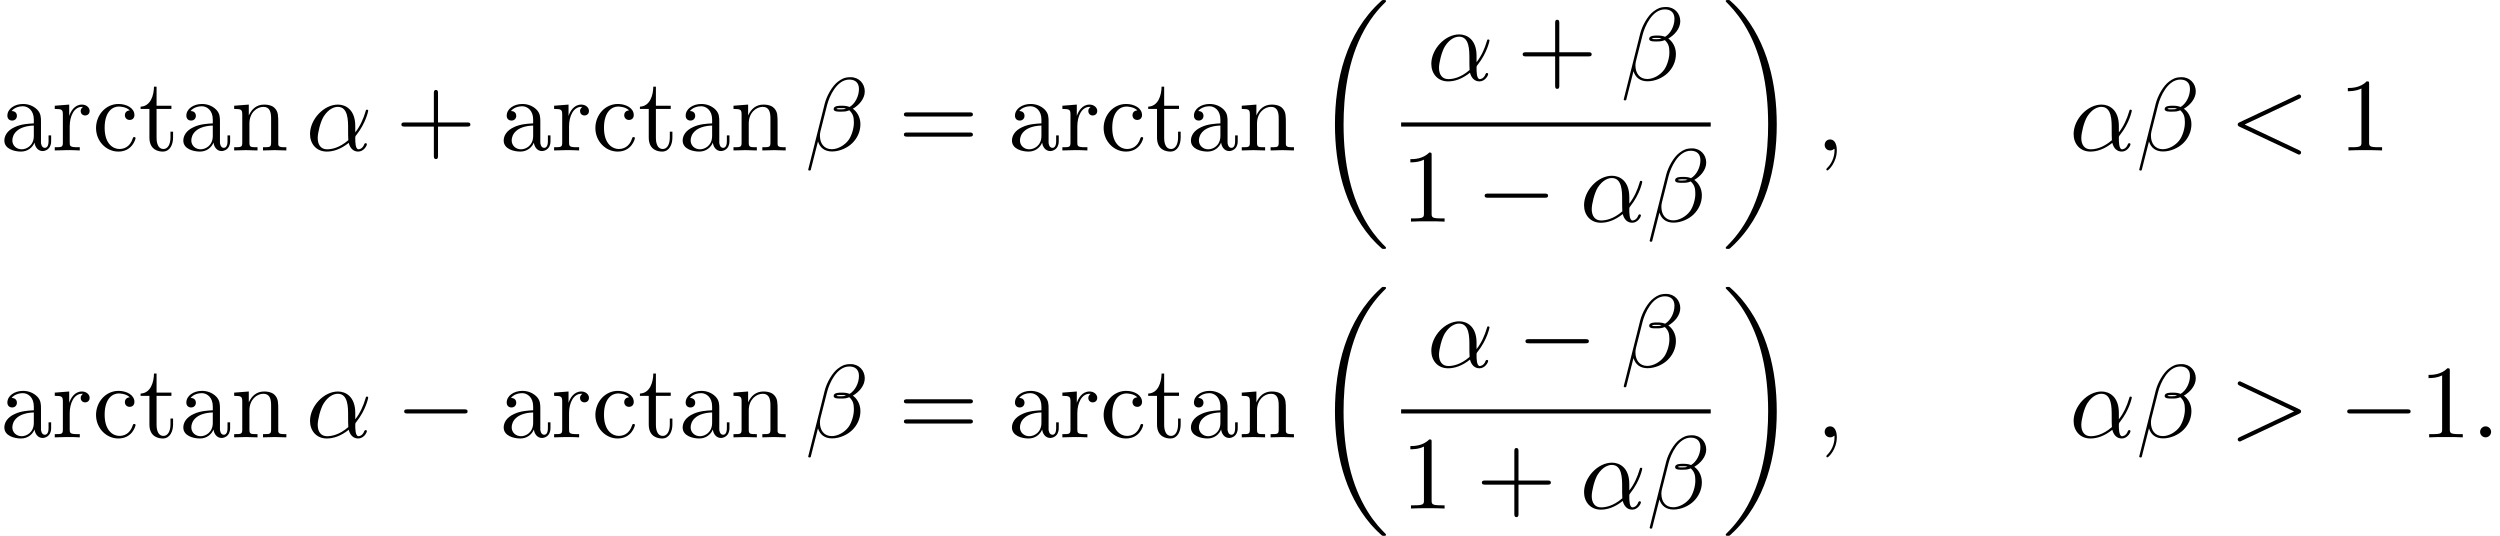 <?xml version='1.0' encoding='UTF-8'?>
<!-- This file was generated by dvisvgm 2.13.3 -->
<svg version='1.1' xmlns='http://www.w3.org/2000/svg' xmlns:xlink='http://www.w3.org/1999/xlink' width='262.868pt' height='56.349pt' viewBox='102.601 80.697 262.868 56.349'>
<defs>
<path id='g0-18' d='M7.636 25.625C7.636 25.582 7.615 25.56 7.593 25.527C7.189 25.124 6.458 24.393 5.727 23.215C3.971 20.4 3.175 16.855 3.175 12.655C3.175 9.72 3.567 5.935 5.367 2.684C6.229 1.135 7.124 .24 7.604-.24C7.636-.273 7.636-.295 7.636-.327C7.636-.436 7.56-.436 7.407-.436S7.233-.436 7.069-.273C3.415 3.055 2.269 8.051 2.269 12.644C2.269 16.931 3.251 21.251 6.022 24.513C6.24 24.764 6.655 25.211 7.102 25.604C7.233 25.735 7.255 25.735 7.407 25.735S7.636 25.735 7.636 25.625Z'/>
<path id='g0-19' d='M5.749 12.655C5.749 8.367 4.767 4.047 1.996 .785C1.778 .535 1.364 .087 .916-.305C.785-.436 .764-.436 .611-.436C.48-.436 .382-.436 .382-.327C.382-.284 .425-.24 .447-.218C.829 .175 1.56 .905 2.291 2.084C4.047 4.898 4.844 8.444 4.844 12.644C4.844 15.578 4.451 19.364 2.651 22.615C1.789 24.164 .884 25.069 .425 25.527C.404 25.56 .382 25.593 .382 25.625C.382 25.735 .48 25.735 .611 25.735C.764 25.735 .785 25.735 .949 25.571C4.604 22.244 5.749 17.247 5.749 12.655Z'/>
<path id='g1-0' d='M7.189-2.509C7.375-2.509 7.571-2.509 7.571-2.727S7.375-2.945 7.189-2.945H1.287C1.102-2.945 .905-2.945 .905-2.727S1.102-2.509 1.287-2.509H7.189Z'/>
<path id='g3-43' d='M4.462-2.509H7.505C7.658-2.509 7.865-2.509 7.865-2.727S7.658-2.945 7.505-2.945H4.462V-6C4.462-6.153 4.462-6.36 4.244-6.36S4.025-6.153 4.025-6V-2.945H.971C.818-2.945 .611-2.945 .611-2.727S.818-2.509 .971-2.509H4.025V.545C4.025 .698 4.025 .905 4.244 .905S4.462 .698 4.462 .545V-2.509Z'/>
<path id='g3-49' d='M3.207-6.982C3.207-7.244 3.207-7.265 2.956-7.265C2.28-6.567 1.32-6.567 .971-6.567V-6.229C1.189-6.229 1.833-6.229 2.4-6.513V-.862C2.4-.469 2.367-.338 1.385-.338H1.036V0C1.418-.033 2.367-.033 2.804-.033S4.189-.033 4.571 0V-.338H4.222C3.24-.338 3.207-.458 3.207-.862V-6.982Z'/>
<path id='g3-61' d='M7.495-3.567C7.658-3.567 7.865-3.567 7.865-3.785S7.658-4.004 7.505-4.004H.971C.818-4.004 .611-4.004 .611-3.785S.818-3.567 .982-3.567H7.495ZM7.505-1.451C7.658-1.451 7.865-1.451 7.865-1.669S7.658-1.887 7.495-1.887H.982C.818-1.887 .611-1.887 .611-1.669S.818-1.451 .971-1.451H7.505Z'/>
<path id='g3-97' d='M3.633-.829C3.676-.393 3.971 .065 4.484 .065C4.713 .065 5.378-.087 5.378-.971V-1.582H5.105V-.971C5.105-.338 4.833-.273 4.713-.273C4.353-.273 4.309-.764 4.309-.818V-3C4.309-3.458 4.309-3.884 3.916-4.287C3.491-4.713 2.945-4.887 2.422-4.887C1.527-4.887 .775-4.375 .775-3.655C.775-3.327 .993-3.142 1.276-3.142C1.582-3.142 1.778-3.36 1.778-3.644C1.778-3.775 1.724-4.135 1.222-4.145C1.516-4.527 2.051-4.647 2.4-4.647C2.935-4.647 3.556-4.222 3.556-3.251V-2.847C3-2.815 2.236-2.782 1.549-2.455C.731-2.084 .458-1.516 .458-1.036C.458-.153 1.516 .12 2.204 .12C2.924 .12 3.425-.316 3.633-.829ZM3.556-2.618V-1.527C3.556-.491 2.771-.12 2.28-.12C1.745-.12 1.298-.502 1.298-1.047C1.298-1.647 1.756-2.553 3.556-2.618Z'/>
<path id='g3-99' d='M1.276-2.378C1.276-4.156 2.171-4.615 2.749-4.615C2.847-4.615 3.535-4.604 3.916-4.211C3.469-4.178 3.404-3.851 3.404-3.709C3.404-3.425 3.6-3.207 3.905-3.207C4.189-3.207 4.407-3.393 4.407-3.72C4.407-4.462 3.578-4.887 2.738-4.887C1.375-4.887 .371-3.709 .371-2.356C.371-.96 1.451 .12 2.716 .12C4.178 .12 4.527-1.189 4.527-1.298S4.418-1.407 4.385-1.407C4.287-1.407 4.265-1.364 4.244-1.298C3.927-.284 3.218-.153 2.815-.153C2.236-.153 1.276-.622 1.276-2.378Z'/>
<path id='g3-110' d='M1.2-3.753V-.829C1.2-.338 1.08-.338 .349-.338V0C.731-.011 1.287-.033 1.582-.033C1.865-.033 2.433-.011 2.804 0V-.338C2.073-.338 1.953-.338 1.953-.829V-2.836C1.953-3.971 2.727-4.582 3.425-4.582C4.113-4.582 4.233-3.993 4.233-3.371V-.829C4.233-.338 4.113-.338 3.382-.338V0C3.764-.011 4.32-.033 4.615-.033C4.898-.033 5.465-.011 5.836 0V-.338C5.269-.338 4.996-.338 4.985-.665V-2.749C4.985-3.687 4.985-4.025 4.647-4.418C4.495-4.604 4.135-4.822 3.502-4.822C2.705-4.822 2.193-4.353 1.887-3.676V-4.822L.349-4.702V-4.364C1.113-4.364 1.2-4.287 1.2-3.753Z'/>
<path id='g3-114' d='M1.822-3.622V-4.822L.305-4.702V-4.364C1.069-4.364 1.156-4.287 1.156-3.753V-.829C1.156-.338 1.036-.338 .305-.338V0C.731-.011 1.244-.033 1.549-.033C1.985-.033 2.498-.033 2.935 0V-.338H2.705C1.898-.338 1.876-.458 1.876-.851V-2.531C1.876-3.611 2.335-4.582 3.164-4.582C3.24-4.582 3.262-4.582 3.284-4.571C3.251-4.56 3.033-4.429 3.033-4.145C3.033-3.84 3.262-3.676 3.502-3.676C3.698-3.676 3.971-3.807 3.971-4.156S3.633-4.822 3.164-4.822C2.367-4.822 1.975-4.091 1.822-3.622Z'/>
<path id='g3-116' d='M1.887-4.364H3.447V-4.702H1.887V-6.709H1.615C1.604-5.815 1.276-4.647 .207-4.604V-4.364H1.135V-1.353C1.135-.011 2.149 .12 2.542 .12C3.316 .12 3.622-.655 3.622-1.353V-1.975H3.349V-1.375C3.349-.567 3.022-.153 2.618-.153C1.887-.153 1.887-1.145 1.887-1.331V-4.364Z'/>
<path id='g2-11' d='M5.204-2.575C5.204-4.287 4.189-4.822 3.382-4.822C1.887-4.822 .447-3.262 .447-1.724C.447-.709 1.102 .12 2.215 .12C2.902 .12 3.687-.131 4.516-.796C4.658-.218 5.018 .12 5.509 .12C6.087 .12 6.425-.48 6.425-.655C6.425-.731 6.36-.764 6.295-.764C6.218-.764 6.185-.731 6.153-.655C5.956-.12 5.564-.12 5.542-.12C5.204-.12 5.204-.971 5.204-1.233C5.204-1.462 5.204-1.484 5.313-1.615C6.338-2.902 6.567-4.167 6.567-4.178C6.567-4.2 6.556-4.287 6.436-4.287C6.327-4.287 6.327-4.255 6.273-4.058C6.076-3.371 5.716-2.542 5.204-1.898V-2.575ZM4.473-1.08C3.513-.24 2.673-.12 2.236-.12C1.582-.12 1.255-.611 1.255-1.309C1.255-1.844 1.538-3.022 1.887-3.578C2.4-4.375 2.989-4.582 3.371-4.582C4.451-4.582 4.451-3.153 4.451-2.302C4.451-1.898 4.451-1.265 4.473-1.08Z'/>
<path id='g2-12' d='M6.273-6.207C6.273-7.025 5.673-7.702 4.789-7.702C4.156-7.702 3.851-7.527 3.469-7.244C2.869-6.807 2.269-5.749 2.062-4.92L.327 2.007C.316 2.051 .371 2.116 .458 2.116S.578 2.095 .589 2.062L1.353-.949C1.56-.295 2.04 .109 2.836 .109S4.451-.273 4.942-.753C5.465-1.255 5.815-1.953 5.815-2.76C5.815-3.545 5.411-4.113 5.018-4.385C5.651-4.745 6.273-5.422 6.273-6.207ZM4.309-4.396C4.167-4.342 4.047-4.32 3.785-4.32C3.633-4.32 3.415-4.309 3.305-4.364C3.327-4.473 3.72-4.451 3.84-4.451C4.069-4.451 4.167-4.451 4.309-4.396ZM5.662-6.458C5.662-5.695 5.247-4.909 4.68-4.571C4.385-4.68 4.167-4.702 3.84-4.702C3.611-4.702 3-4.713 3-4.353C2.989-4.047 3.556-4.08 3.753-4.08C4.156-4.08 4.32-4.091 4.647-4.222C5.062-3.829 5.116-3.491 5.127-2.989C5.149-2.356 4.887-1.538 4.582-1.113C4.156-.524 3.425-.131 2.804-.131C1.975-.131 1.56-.764 1.56-1.538C1.56-1.647 1.56-1.811 1.615-2.018L2.313-4.778C2.553-5.716 3.338-7.451 4.647-7.451C5.28-7.451 5.662-7.113 5.662-6.458Z'/>
<path id='g2-58' d='M2.095-.578C2.095-.895 1.833-1.156 1.516-1.156S.938-.895 .938-.578S1.2 0 1.516 0S2.095-.262 2.095-.578Z'/>
<path id='g2-59' d='M2.215-.011C2.215-.731 1.942-1.156 1.516-1.156C1.156-1.156 .938-.884 .938-.578C.938-.284 1.156 0 1.516 0C1.647 0 1.789-.044 1.898-.142C1.931-.164 1.942-.175 1.953-.175S1.975-.164 1.975-.011C1.975 .796 1.593 1.451 1.233 1.811C1.113 1.931 1.113 1.953 1.113 1.985C1.113 2.062 1.167 2.105 1.222 2.105C1.342 2.105 2.215 1.265 2.215-.011Z'/>
<path id='g2-60' d='M7.364-5.433C7.495-5.498 7.571-5.553 7.571-5.673S7.473-5.891 7.353-5.891C7.32-5.891 7.298-5.891 7.156-5.815L1.113-2.967C.993-2.913 .905-2.858 .905-2.727S.993-2.542 1.113-2.487L7.156 .36C7.298 .436 7.32 .436 7.353 .436C7.473 .436 7.571 .338 7.571 .218S7.495 .044 7.364-.022L1.636-2.727L7.364-5.433Z'/>
<path id='g2-62' d='M7.364-2.487C7.484-2.542 7.571-2.596 7.571-2.727S7.484-2.913 7.364-2.967L1.32-5.815C1.178-5.891 1.156-5.891 1.124-5.891C1.004-5.891 .905-5.793 .905-5.673C.905-5.575 .96-5.509 1.113-5.433L6.84-2.727L1.113-.022C.96 .055 .905 .12 .905 .218C.905 .338 1.004 .436 1.124 .436C1.156 .436 1.178 .436 1.32 .36L7.364-2.487Z'/>
</defs>
<g id='page1'>
<use x='102.601' y='96.516' xlink:href='#g3-97'/>
<use x='108.055' y='96.516' xlink:href='#g3-114'/>
<use x='112.328' y='96.516' xlink:href='#g3-99'/>
<use x='117.177' y='96.516' xlink:href='#g3-116'/>
<use x='121.419' y='96.516' xlink:href='#g3-97'/>
<use x='126.874' y='96.516' xlink:href='#g3-110'/>
<use x='134.752' y='96.516' xlink:href='#g2-11'/>
<use x='144.195' y='96.516' xlink:href='#g3-43'/>
<use x='155.105' y='96.516' xlink:href='#g3-97'/>
<use x='160.559' y='96.516' xlink:href='#g3-114'/>
<use x='164.832' y='96.516' xlink:href='#g3-99'/>
<use x='169.68' y='96.516' xlink:href='#g3-116'/>
<use x='173.923' y='96.516' xlink:href='#g3-97'/>
<use x='179.377' y='96.516' xlink:href='#g3-110'/>
<use x='187.256' y='96.516' xlink:href='#g2-12'/>
<use x='197.033' y='96.516' xlink:href='#g3-61'/>
<use x='208.548' y='96.516' xlink:href='#g3-97'/>
<use x='214.002' y='96.516' xlink:href='#g3-114'/>
<use x='218.275' y='96.516' xlink:href='#g3-99'/>
<use x='223.123' y='96.516' xlink:href='#g3-116'/>
<use x='227.366' y='96.516' xlink:href='#g3-97'/>
<use x='232.82' y='96.516' xlink:href='#g3-110'/>
<use x='240.699' y='81.134' xlink:href='#g0-18'/>
<use x='252.652' y='89.136' xlink:href='#g2-11'/>
<use x='262.095' y='89.136' xlink:href='#g3-43'/>
<use x='273.004' y='89.136' xlink:href='#g2-12'/>
<rect x='249.925' y='93.57' height='.436' width='32.553'/>
<use x='249.925' y='103.999' xlink:href='#g3-49'/>
<use x='257.804' y='103.999' xlink:href='#g1-0'/>
<use x='268.713' y='103.999' xlink:href='#g2-11'/>
<use x='275.732' y='103.999' xlink:href='#g2-12'/>
<use x='283.673' y='81.134' xlink:href='#g0-19'/>
<use x='293.522' y='96.516' xlink:href='#g2-59'/>
<use x='320.189' y='96.516' xlink:href='#g2-11'/>
<use x='327.208' y='96.516' xlink:href='#g2-12'/>
<use x='336.984' y='96.516' xlink:href='#g2-60'/>
<use x='348.499' y='96.516' xlink:href='#g3-49'/>
<use x='102.601' y='126.683' xlink:href='#g3-97'/>
<use x='108.055' y='126.683' xlink:href='#g3-114'/>
<use x='112.328' y='126.683' xlink:href='#g3-99'/>
<use x='117.177' y='126.683' xlink:href='#g3-116'/>
<use x='121.419' y='126.683' xlink:href='#g3-97'/>
<use x='126.874' y='126.683' xlink:href='#g3-110'/>
<use x='134.752' y='126.683' xlink:href='#g2-11'/>
<use x='144.195' y='126.683' xlink:href='#g1-0'/>
<use x='155.105' y='126.683' xlink:href='#g3-97'/>
<use x='160.559' y='126.683' xlink:href='#g3-114'/>
<use x='164.832' y='126.683' xlink:href='#g3-99'/>
<use x='169.68' y='126.683' xlink:href='#g3-116'/>
<use x='173.923' y='126.683' xlink:href='#g3-97'/>
<use x='179.377' y='126.683' xlink:href='#g3-110'/>
<use x='187.256' y='126.683' xlink:href='#g2-12'/>
<use x='197.033' y='126.683' xlink:href='#g3-61'/>
<use x='208.548' y='126.683' xlink:href='#g3-97'/>
<use x='214.002' y='126.683' xlink:href='#g3-114'/>
<use x='218.275' y='126.683' xlink:href='#g3-99'/>
<use x='223.123' y='126.683' xlink:href='#g3-116'/>
<use x='227.366' y='126.683' xlink:href='#g3-97'/>
<use x='232.82' y='126.683' xlink:href='#g3-110'/>
<use x='240.699' y='111.301' xlink:href='#g0-18'/>
<use x='252.652' y='119.303' xlink:href='#g2-11'/>
<use x='262.095' y='119.303' xlink:href='#g1-0'/>
<use x='273.004' y='119.303' xlink:href='#g2-12'/>
<rect x='249.925' y='123.737' height='.436' width='32.553'/>
<use x='249.925' y='134.166' xlink:href='#g3-49'/>
<use x='257.804' y='134.166' xlink:href='#g3-43'/>
<use x='268.713' y='134.166' xlink:href='#g2-11'/>
<use x='275.732' y='134.166' xlink:href='#g2-12'/>
<use x='283.673' y='111.301' xlink:href='#g0-19'/>
<use x='293.522' y='126.683' xlink:href='#g2-59'/>
<use x='320.189' y='126.683' xlink:href='#g2-11'/>
<use x='327.208' y='126.683' xlink:href='#g2-12'/>
<use x='336.984' y='126.683' xlink:href='#g2-62'/>
<use x='348.499' y='126.683' xlink:href='#g1-0'/>
<use x='356.984' y='126.683' xlink:href='#g3-49'/>
<use x='362.439' y='126.683' xlink:href='#g2-58'/>
</g>
</svg><!--Rendered by QuickLaTeX.com-->
